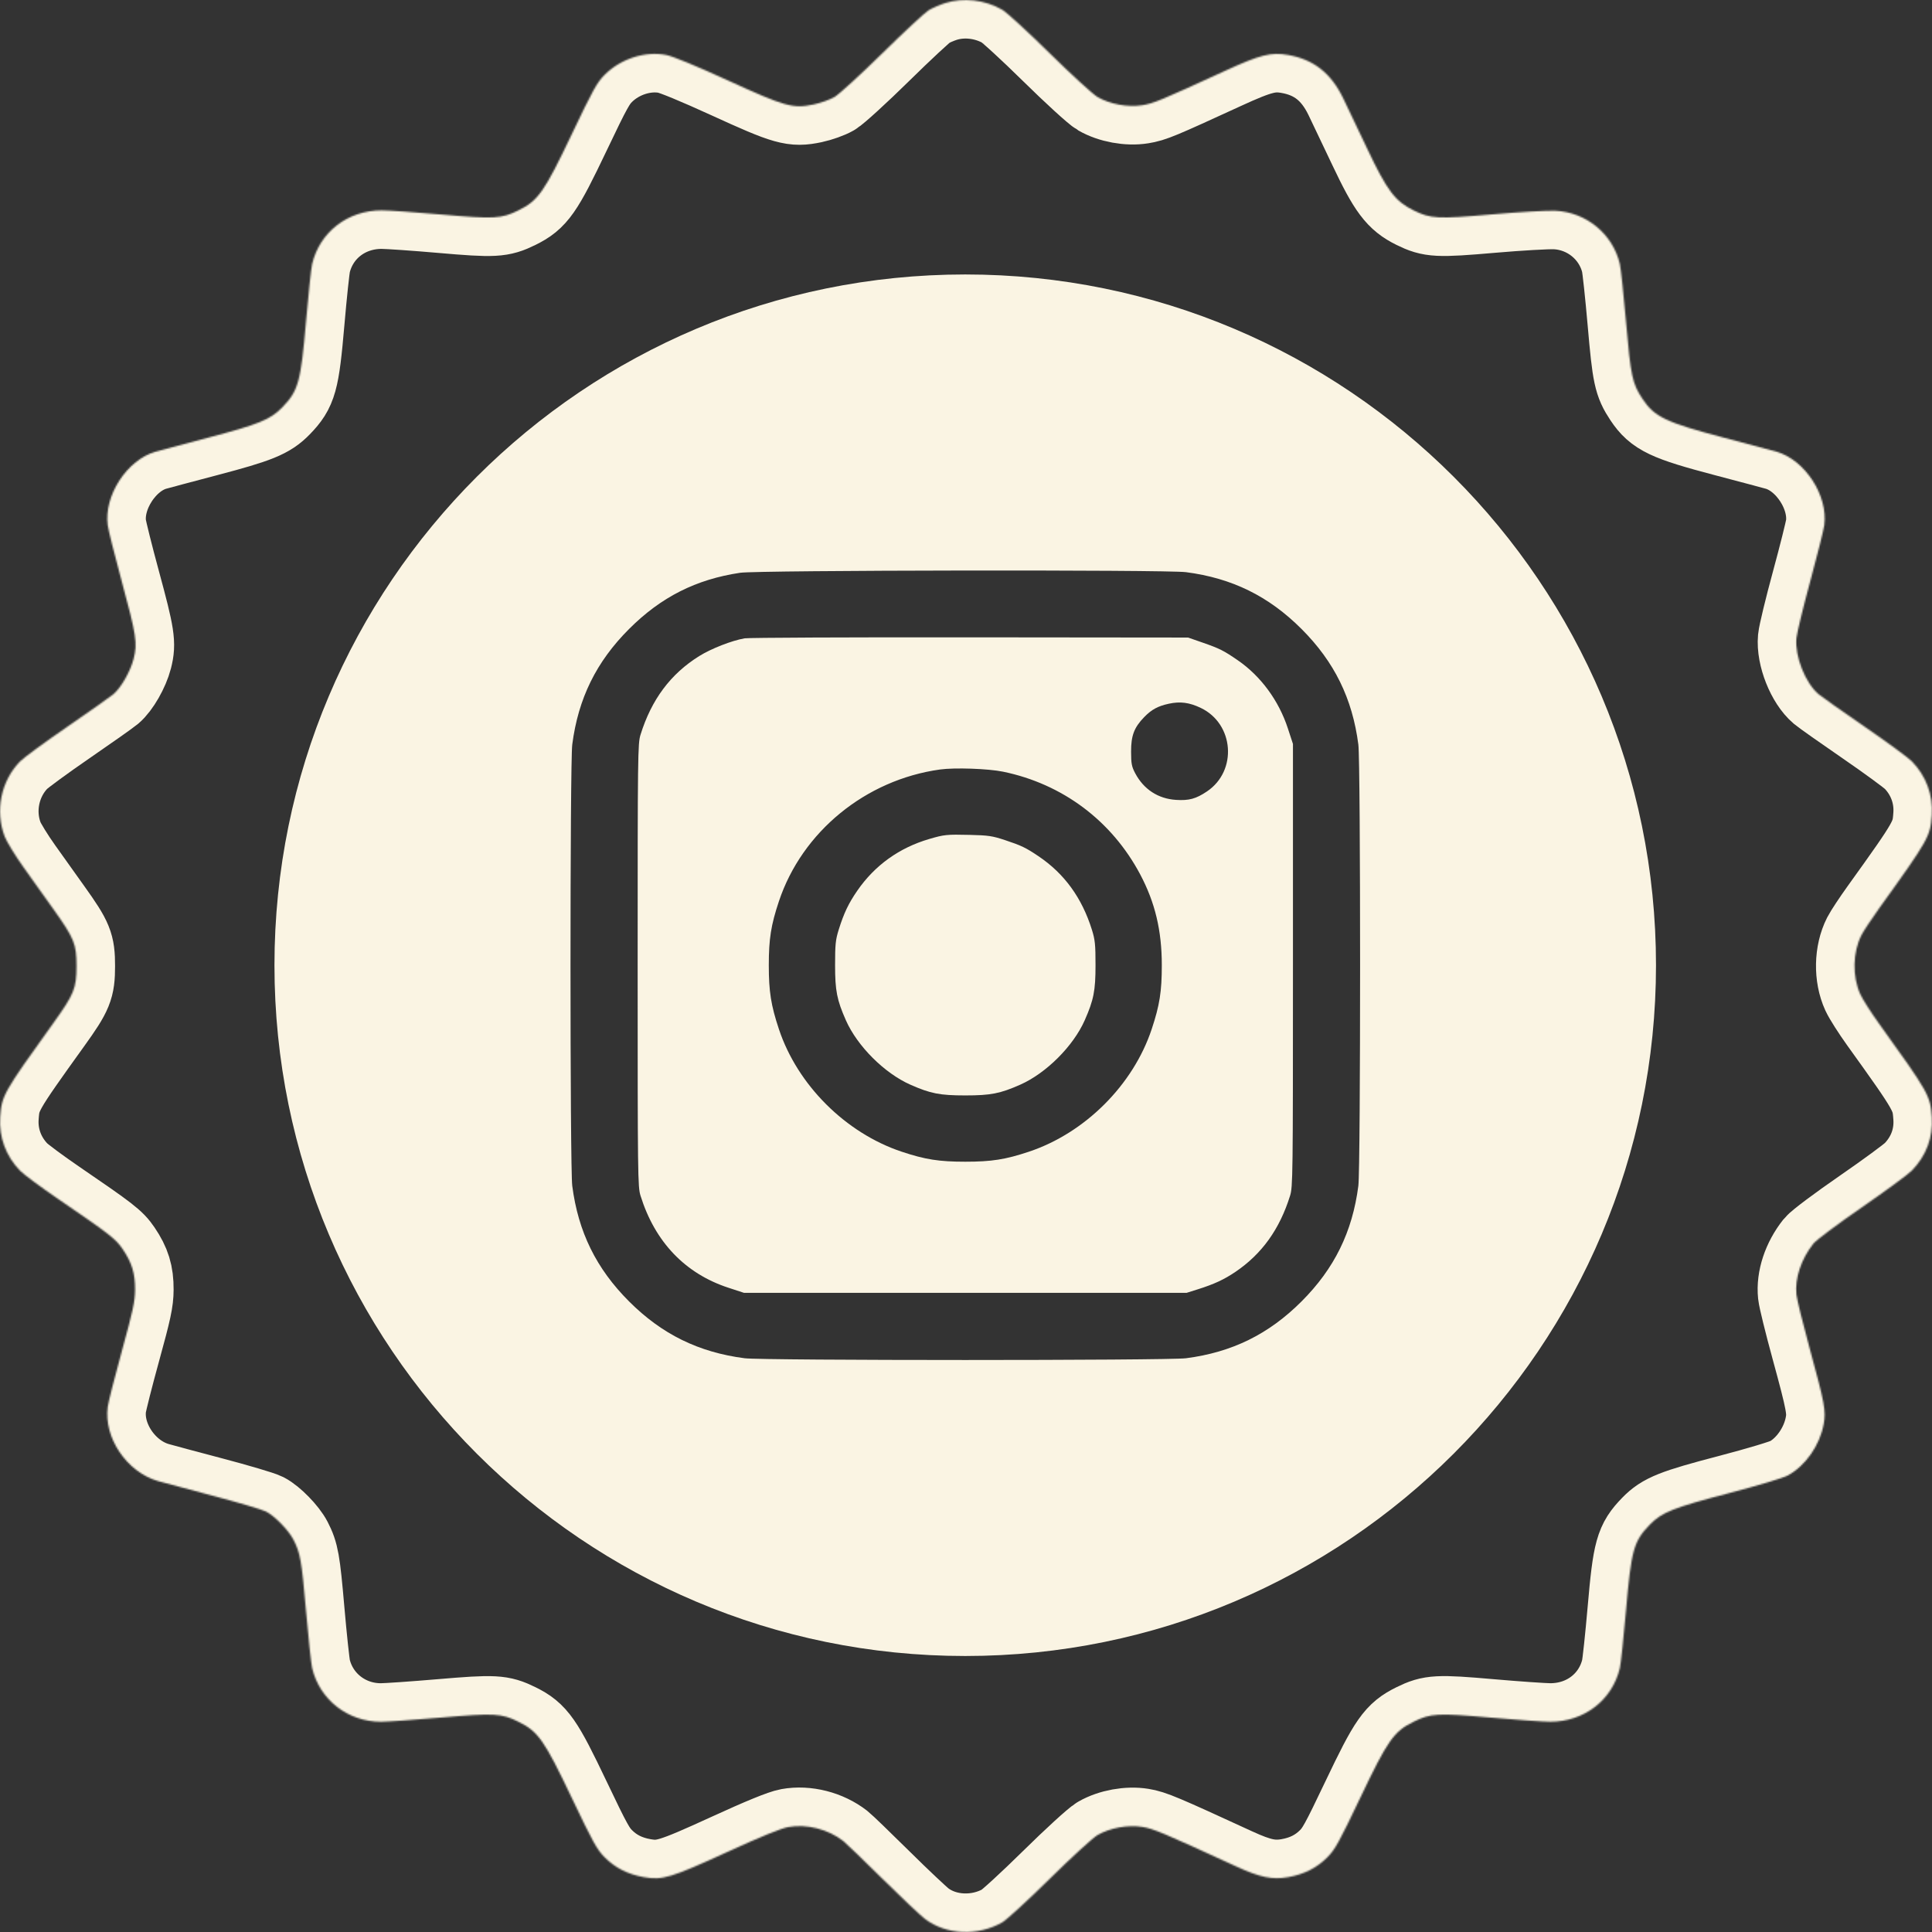 <?xml version="1.0" encoding="UTF-8"?> <svg xmlns="http://www.w3.org/2000/svg" width="1253" height="1253" viewBox="0 0 1253 1253" fill="none"><rect x="0" y="0" width="1253" height="1253" fill="#333333" stroke="none"/> <g clip-path="url(#clip0_178_477)"> <path fill-rule="evenodd" clip-rule="evenodd" d="M626 1074C873.424 1074 1074 873.424 1074 626C1074 378.576 873.424 178 626 178C378.576 178 178 378.576 178 626C178 873.424 378.576 1074 626 1074ZM407.988 407.926C428.695 387.219 451.371 375.747 480.048 371.472C491.391 369.78 756.325 369.415 769.138 371.073C799.034 374.942 822.81 386.63 844.106 407.926C865.402 429.222 877.09 452.998 880.959 482.894C882.473 494.594 882.473 757.376 880.959 769.076C877.09 798.972 865.402 822.748 844.106 844.044C822.81 865.34 799.034 877.028 769.138 880.897C757.438 882.411 494.656 882.411 482.956 880.897C453.06 877.028 429.285 865.34 407.988 844.044C386.693 822.748 375.005 798.972 371.135 769.076C369.622 757.376 369.622 494.594 371.135 482.894C375.005 452.998 386.693 429.222 407.988 407.926ZM802.803 428.25C793.55 421.882 791.028 420.617 779.777 416.699L770.547 413.485L629.047 413.341C551.222 413.262 485.485 413.551 482.965 413.984C474.655 415.412 461.283 420.632 453.486 425.491C434.906 437.071 422.531 453.648 415.417 476.485C413.628 482.228 413.548 488.641 413.548 625.985C413.548 763.329 413.628 769.742 415.417 775.485C424.751 805.45 444.346 825.978 472.375 835.154L482.548 838.485H626.047H769.547L777.003 836.131C787.447 832.834 793.892 829.841 801.222 824.883C818.391 813.27 829.904 797.231 836.678 775.485C838.467 769.742 838.547 763.329 838.547 625.985V482.485L835.216 472.312C829.333 454.343 817.659 438.474 802.803 428.25ZM742.056 465.095C746.846 460.159 750.919 457.944 758.047 456.4C765.423 454.802 771.305 455.568 778.711 459.093C800.386 469.407 802.672 499.916 782.772 513.287C775.622 518.091 771.117 519.318 762.66 518.766C751.071 518.009 741.744 511.911 736.23 501.485C733.943 497.162 733.583 495.267 733.566 487.485C733.544 477.048 735.524 471.826 742.056 465.095ZM505.152 584.565C520.191 539.429 561.362 505.747 609.682 499.05C619.173 497.734 640.923 498.495 650.547 500.479C689.108 508.428 720.993 532.298 739.438 567.026C749.13 585.276 753.491 603.572 753.491 625.985C753.491 643.077 752.086 651.958 746.923 667.485C734.888 703.678 703.671 734.82 667.27 746.947C652.052 752.017 643.072 753.429 626.047 753.429C609.022 753.429 600.042 752.017 584.824 746.947C548.423 734.82 517.206 703.678 505.171 667.485C500.008 651.958 498.604 643.077 498.604 625.985C498.604 608.905 500.014 599.985 505.152 584.565ZM673.547 555.319C665.326 549.777 662.443 548.39 651.777 544.848C643.646 542.148 640.94 541.745 629.047 541.468C613.933 541.116 612.408 541.271 602.592 544.151C583.193 549.844 567.365 561.209 556.059 577.563C550.319 585.866 547.327 592.146 543.924 603.029C541.904 609.491 541.594 612.551 541.594 625.985C541.594 642.492 542.781 648.54 548.605 661.71C556.023 678.483 573.59 696.028 590.417 703.47C603.487 709.25 609.568 710.439 626.047 710.439C642.526 710.439 648.608 709.25 661.678 703.47C678.505 696.028 696.072 678.483 703.49 661.71C709.314 648.54 710.501 642.492 710.501 625.985C710.501 612.551 710.191 609.491 708.171 603.029C701.687 582.291 690.322 566.63 673.547 555.319Z" fill="#FAF4E3"></path> <mask id="path-2-inside-1_178_477" fill="white"> <path d="M602.255 6.653C604.616 5.222 609.4 3.138 612.886 2.024C624.758 -1.773 638.699 -0.163 649.998 6.31C652.768 7.895 666.616 20.595 680.772 34.532C694.928 48.467 708.918 61.255 711.861 62.952C719.932 67.603 731.602 69.734 740.814 68.24C748.212 67.041 752.277 65.353 794.356 46.015C817.303 35.471 824.281 33.702 835.339 35.627C851.923 38.516 863.223 47.382 871.117 63.702C873.636 68.911 880.686 83.708 886.784 96.583C899.575 123.596 904.784 130.521 916.738 136.405C927.888 141.894 932.1 142.11 967.81 139.014C985.352 137.494 1003.75 136.439 1008.71 136.67C1028.8 137.612 1045.91 151.696 1050.53 171.089C1051.19 173.858 1053.01 190.902 1054.59 208.963C1057.65 244.134 1058.63 248.716 1065.28 258.749C1073.02 270.43 1080.49 273.978 1118.32 283.942C1134.94 288.319 1150.22 292.39 1152.27 292.989C1170.71 298.381 1185.67 321.464 1183.14 340.622C1182.73 343.7 1178.63 360.065 1174.03 376.991C1169.42 393.916 1165.4 410.542 1165.08 413.937C1163.98 425.688 1170.85 442.991 1179.49 450.267C1181.39 451.865 1194.81 461.336 1209.32 471.313C1223.83 481.29 1237.58 491.371 1239.89 493.714C1249.11 503.09 1253.79 515.616 1252.89 528.532C1251.91 542.552 1250.96 544.227 1218.65 589.204C1213.73 596.061 1208.61 603.81 1207.27 606.425C1201.54 617.663 1201.24 633.324 1206.54 644.893C1208 648.094 1213.34 656.476 1218.4 663.522C1250.98 708.873 1251.9 710.5 1252.89 724.539C1253.79 737.498 1249.29 749.554 1239.98 759.141C1237.59 761.603 1222.96 772.353 1207.48 783.031C1191.85 793.811 1177.87 804.281 1176.06 806.571C1168.11 816.608 1163.98 829.058 1165.09 839.68C1165.41 842.774 1169.25 858.399 1173.63 874.401C1183.45 910.33 1184.34 915.126 1182.76 923.638C1180.21 937.436 1170.89 950.745 1159.46 956.921C1156.4 958.572 1140.06 963.483 1121.12 968.441C1085.11 977.867 1077.82 980.77 1070.03 988.782C1059.52 999.594 1057.98 1005.12 1054.58 1044.23C1053.01 1062.22 1051.2 1079.15 1050.56 1081.84C1045.61 1102.66 1027.37 1116.71 1005.37 1116.65C1001.03 1116.64 983.617 1115.43 966.691 1113.96C932.184 1110.95 927.863 1111.19 916.738 1116.67C903.955 1122.96 899.982 1128.63 882.202 1165.97C868.382 1194.99 865.855 1199.55 860.769 1204.64C853.907 1211.5 845.683 1215.64 835.339 1217.44C825.06 1219.23 817.201 1217.6 801.63 1210.43C753.82 1188.43 748.061 1186.01 740.858 1184.84C731.617 1183.34 719.976 1185.45 711.861 1190.1C708.909 1191.79 694.972 1204.54 680.772 1218.53C666.616 1232.48 652.768 1245.19 649.998 1246.77C634.143 1255.83 613.605 1254.93 599.965 1244.59C597.017 1242.36 584.533 1230.58 572.224 1218.41C559.914 1206.24 548.546 1195.28 546.96 1194.04C537.042 1186.3 523.181 1182.77 511.241 1184.93C506.516 1185.79 493.63 1191.06 471.646 1201.13C435.018 1217.91 429.654 1219.53 417.657 1217.44C407.313 1215.64 399.089 1211.5 392.227 1204.64C387.141 1199.55 384.614 1194.99 370.793 1165.97C353.014 1128.63 349.041 1122.96 336.258 1116.67C325.155 1111.2 320.85 1110.97 285.745 1113.97C268.512 1115.44 251.104 1116.65 247.061 1116.66C225.626 1116.7 207.325 1102.42 202.432 1081.84C201.792 1079.15 199.986 1062.22 198.419 1044.23C195.618 1012.05 194.757 1007.22 190.278 998.506C187.134 992.391 178.081 983.119 172.504 980.301C169.924 978.998 154.313 974.374 137.814 970.025C121.314 965.675 105.351 961.397 102.341 960.517C82.198 954.624 67.211 932.447 69.856 912.449C70.264 909.371 74.412 893.005 79.074 876.08C86.287 849.902 87.559 843.969 87.596 836.354C87.646 825.8 85.545 818.953 79.524 810.07C75.04 803.454 71.3 800.552 37.361 777.353C26.308 769.799 15.386 761.7 13.09 759.357C3.871 749.947 -0.792 737.441 0.11 724.539C1.092 710.5 2.011 708.873 34.592 663.522C48.083 644.744 49.624 640.952 49.624 626.535C49.624 612.194 48.181 608.648 34.605 589.607C29.558 582.529 20.937 570.444 15.447 562.75C9.956 555.057 4.388 545.993 3.072 542.608C-3.399 525.95 0.609 506.418 13.107 493.714C15.413 491.371 29.168 481.29 43.675 471.313C58.181 461.336 71.605 451.865 73.504 450.267C78.51 446.054 84.558 435.479 86.666 427.25C89.242 417.194 88.424 411.889 78.869 376.694C74.319 359.932 70.264 343.7 69.856 340.622C67.323 321.464 82.282 298.381 100.727 292.989C102.779 292.39 118.054 288.319 134.672 283.941C167.738 275.233 175.334 272.142 182.966 264.288C193.49 253.461 195.076 247.776 198.446 208.765C199.997 190.813 201.791 173.922 202.431 171.231C207.385 150.412 225.624 136.363 247.621 136.419C251.971 136.43 269.379 137.643 286.305 139.116C320.812 142.117 325.132 141.883 336.258 136.405C349.041 130.113 353.014 124.442 370.793 87.103C384.614 58.08 387.141 53.521 392.227 48.432C402.6 38.057 418.464 32.976 432.104 35.66C436.38 36.501 451.341 42.672 471.722 52C509.434 69.261 514.187 70.597 527.706 67.741C532.15 66.802 538.193 64.647 541.135 62.952C544.078 61.255 558.068 48.48 572.224 34.562C586.38 20.643 599.893 8.085 602.255 6.653Z"></path> </mask> <path d="M602.255 6.653C604.616 5.222 609.4 3.138 612.886 2.024C624.758 -1.773 638.699 -0.163 649.998 6.31C652.768 7.895 666.616 20.595 680.772 34.532C694.928 48.467 708.918 61.255 711.861 62.952C719.932 67.603 731.602 69.734 740.814 68.24C748.212 67.041 752.277 65.353 794.356 46.015C817.303 35.471 824.281 33.702 835.339 35.627C851.923 38.516 863.223 47.382 871.117 63.702C873.636 68.911 880.686 83.708 886.784 96.583C899.575 123.596 904.784 130.521 916.738 136.405C927.888 141.894 932.1 142.11 967.81 139.014C985.352 137.494 1003.75 136.439 1008.71 136.67C1028.8 137.612 1045.91 151.696 1050.53 171.089C1051.19 173.858 1053.01 190.902 1054.59 208.963C1057.65 244.134 1058.63 248.716 1065.28 258.749C1073.02 270.43 1080.49 273.978 1118.32 283.942C1134.94 288.319 1150.22 292.39 1152.27 292.989C1170.71 298.381 1185.67 321.464 1183.14 340.622C1182.73 343.7 1178.63 360.065 1174.03 376.991C1169.42 393.916 1165.4 410.542 1165.08 413.937C1163.98 425.688 1170.85 442.991 1179.49 450.267C1181.39 451.865 1194.81 461.336 1209.32 471.313C1223.83 481.29 1237.58 491.371 1239.89 493.714C1249.11 503.09 1253.79 515.616 1252.89 528.532C1251.91 542.552 1250.96 544.227 1218.65 589.204C1213.73 596.061 1208.61 603.81 1207.27 606.425C1201.54 617.663 1201.24 633.324 1206.54 644.893C1208 648.094 1213.34 656.476 1218.4 663.522C1250.98 708.873 1251.9 710.5 1252.89 724.539C1253.79 737.498 1249.29 749.554 1239.98 759.141C1237.59 761.603 1222.96 772.353 1207.48 783.031C1191.85 793.811 1177.87 804.281 1176.06 806.571C1168.11 816.608 1163.98 829.058 1165.09 839.68C1165.41 842.774 1169.25 858.399 1173.63 874.401C1183.45 910.33 1184.34 915.126 1182.76 923.638C1180.21 937.436 1170.89 950.745 1159.46 956.921C1156.4 958.572 1140.06 963.483 1121.12 968.441C1085.11 977.867 1077.82 980.77 1070.03 988.782C1059.52 999.594 1057.98 1005.12 1054.58 1044.23C1053.01 1062.22 1051.2 1079.15 1050.56 1081.84C1045.61 1102.66 1027.37 1116.71 1005.37 1116.65C1001.03 1116.64 983.617 1115.43 966.691 1113.96C932.184 1110.95 927.863 1111.19 916.738 1116.67C903.955 1122.96 899.982 1128.63 882.202 1165.97C868.382 1194.99 865.855 1199.55 860.769 1204.64C853.907 1211.5 845.683 1215.64 835.339 1217.44C825.06 1219.23 817.201 1217.6 801.63 1210.43C753.82 1188.43 748.061 1186.01 740.858 1184.84C731.617 1183.34 719.976 1185.45 711.861 1190.1C708.909 1191.79 694.972 1204.54 680.772 1218.53C666.616 1232.48 652.768 1245.19 649.998 1246.77C634.143 1255.83 613.605 1254.93 599.965 1244.59C597.017 1242.36 584.533 1230.58 572.224 1218.41C559.914 1206.24 548.546 1195.28 546.96 1194.04C537.042 1186.3 523.181 1182.77 511.241 1184.93C506.516 1185.79 493.63 1191.06 471.646 1201.13C435.018 1217.91 429.654 1219.53 417.657 1217.44C407.313 1215.64 399.089 1211.5 392.227 1204.64C387.141 1199.55 384.614 1194.99 370.793 1165.97C353.014 1128.63 349.041 1122.96 336.258 1116.67C325.155 1111.2 320.85 1110.97 285.745 1113.97C268.512 1115.44 251.104 1116.65 247.061 1116.66C225.626 1116.7 207.325 1102.42 202.432 1081.84C201.792 1079.15 199.986 1062.22 198.419 1044.23C195.618 1012.05 194.757 1007.22 190.278 998.506C187.134 992.391 178.081 983.119 172.504 980.301C169.924 978.998 154.313 974.374 137.814 970.025C121.314 965.675 105.351 961.397 102.341 960.517C82.198 954.624 67.211 932.447 69.856 912.449C70.264 909.371 74.412 893.005 79.074 876.08C86.287 849.902 87.559 843.969 87.596 836.354C87.646 825.8 85.545 818.953 79.524 810.07C75.04 803.454 71.3 800.552 37.361 777.353C26.308 769.799 15.386 761.7 13.09 759.357C3.871 749.947 -0.792 737.441 0.11 724.539C1.092 710.5 2.011 708.873 34.592 663.522C48.083 644.744 49.624 640.952 49.624 626.535C49.624 612.194 48.181 608.648 34.605 589.607C29.558 582.529 20.937 570.444 15.447 562.75C9.956 555.057 4.388 545.993 3.072 542.608C-3.399 525.95 0.609 506.418 13.107 493.714C15.413 491.371 29.168 481.29 43.675 471.313C58.181 461.336 71.605 451.865 73.504 450.267C78.51 446.054 84.558 435.479 86.666 427.25C89.242 417.194 88.424 411.889 78.869 376.694C74.319 359.932 70.264 343.7 69.856 340.622C67.323 321.464 82.282 298.381 100.727 292.989C102.779 292.39 118.054 288.319 134.672 283.941C167.738 275.233 175.334 272.142 182.966 264.288C193.49 253.461 195.076 247.776 198.446 208.765C199.997 190.813 201.791 173.922 202.431 171.231C207.385 150.412 225.624 136.363 247.621 136.419C251.971 136.43 269.379 137.643 286.305 139.116C320.812 142.117 325.132 141.883 336.258 136.405C349.041 130.113 353.014 124.442 370.793 87.103C384.614 58.08 387.141 53.521 392.227 48.432C402.6 38.057 418.464 32.976 432.104 35.66C436.38 36.501 451.341 42.672 471.722 52C509.434 69.261 514.187 70.597 527.706 67.741C532.15 66.802 538.193 64.647 541.135 62.952C544.078 61.255 558.068 48.48 572.224 34.562C586.38 20.643 599.893 8.085 602.255 6.653Z" stroke="#FAF4E3" stroke-width="50" mask="url(#path-2-inside-1_178_477)"></path> </g> <defs> <clipPath id="clip0_178_477"> <rect width="1253" height="1253" fill="white"></rect> </clipPath> </defs> </svg> 